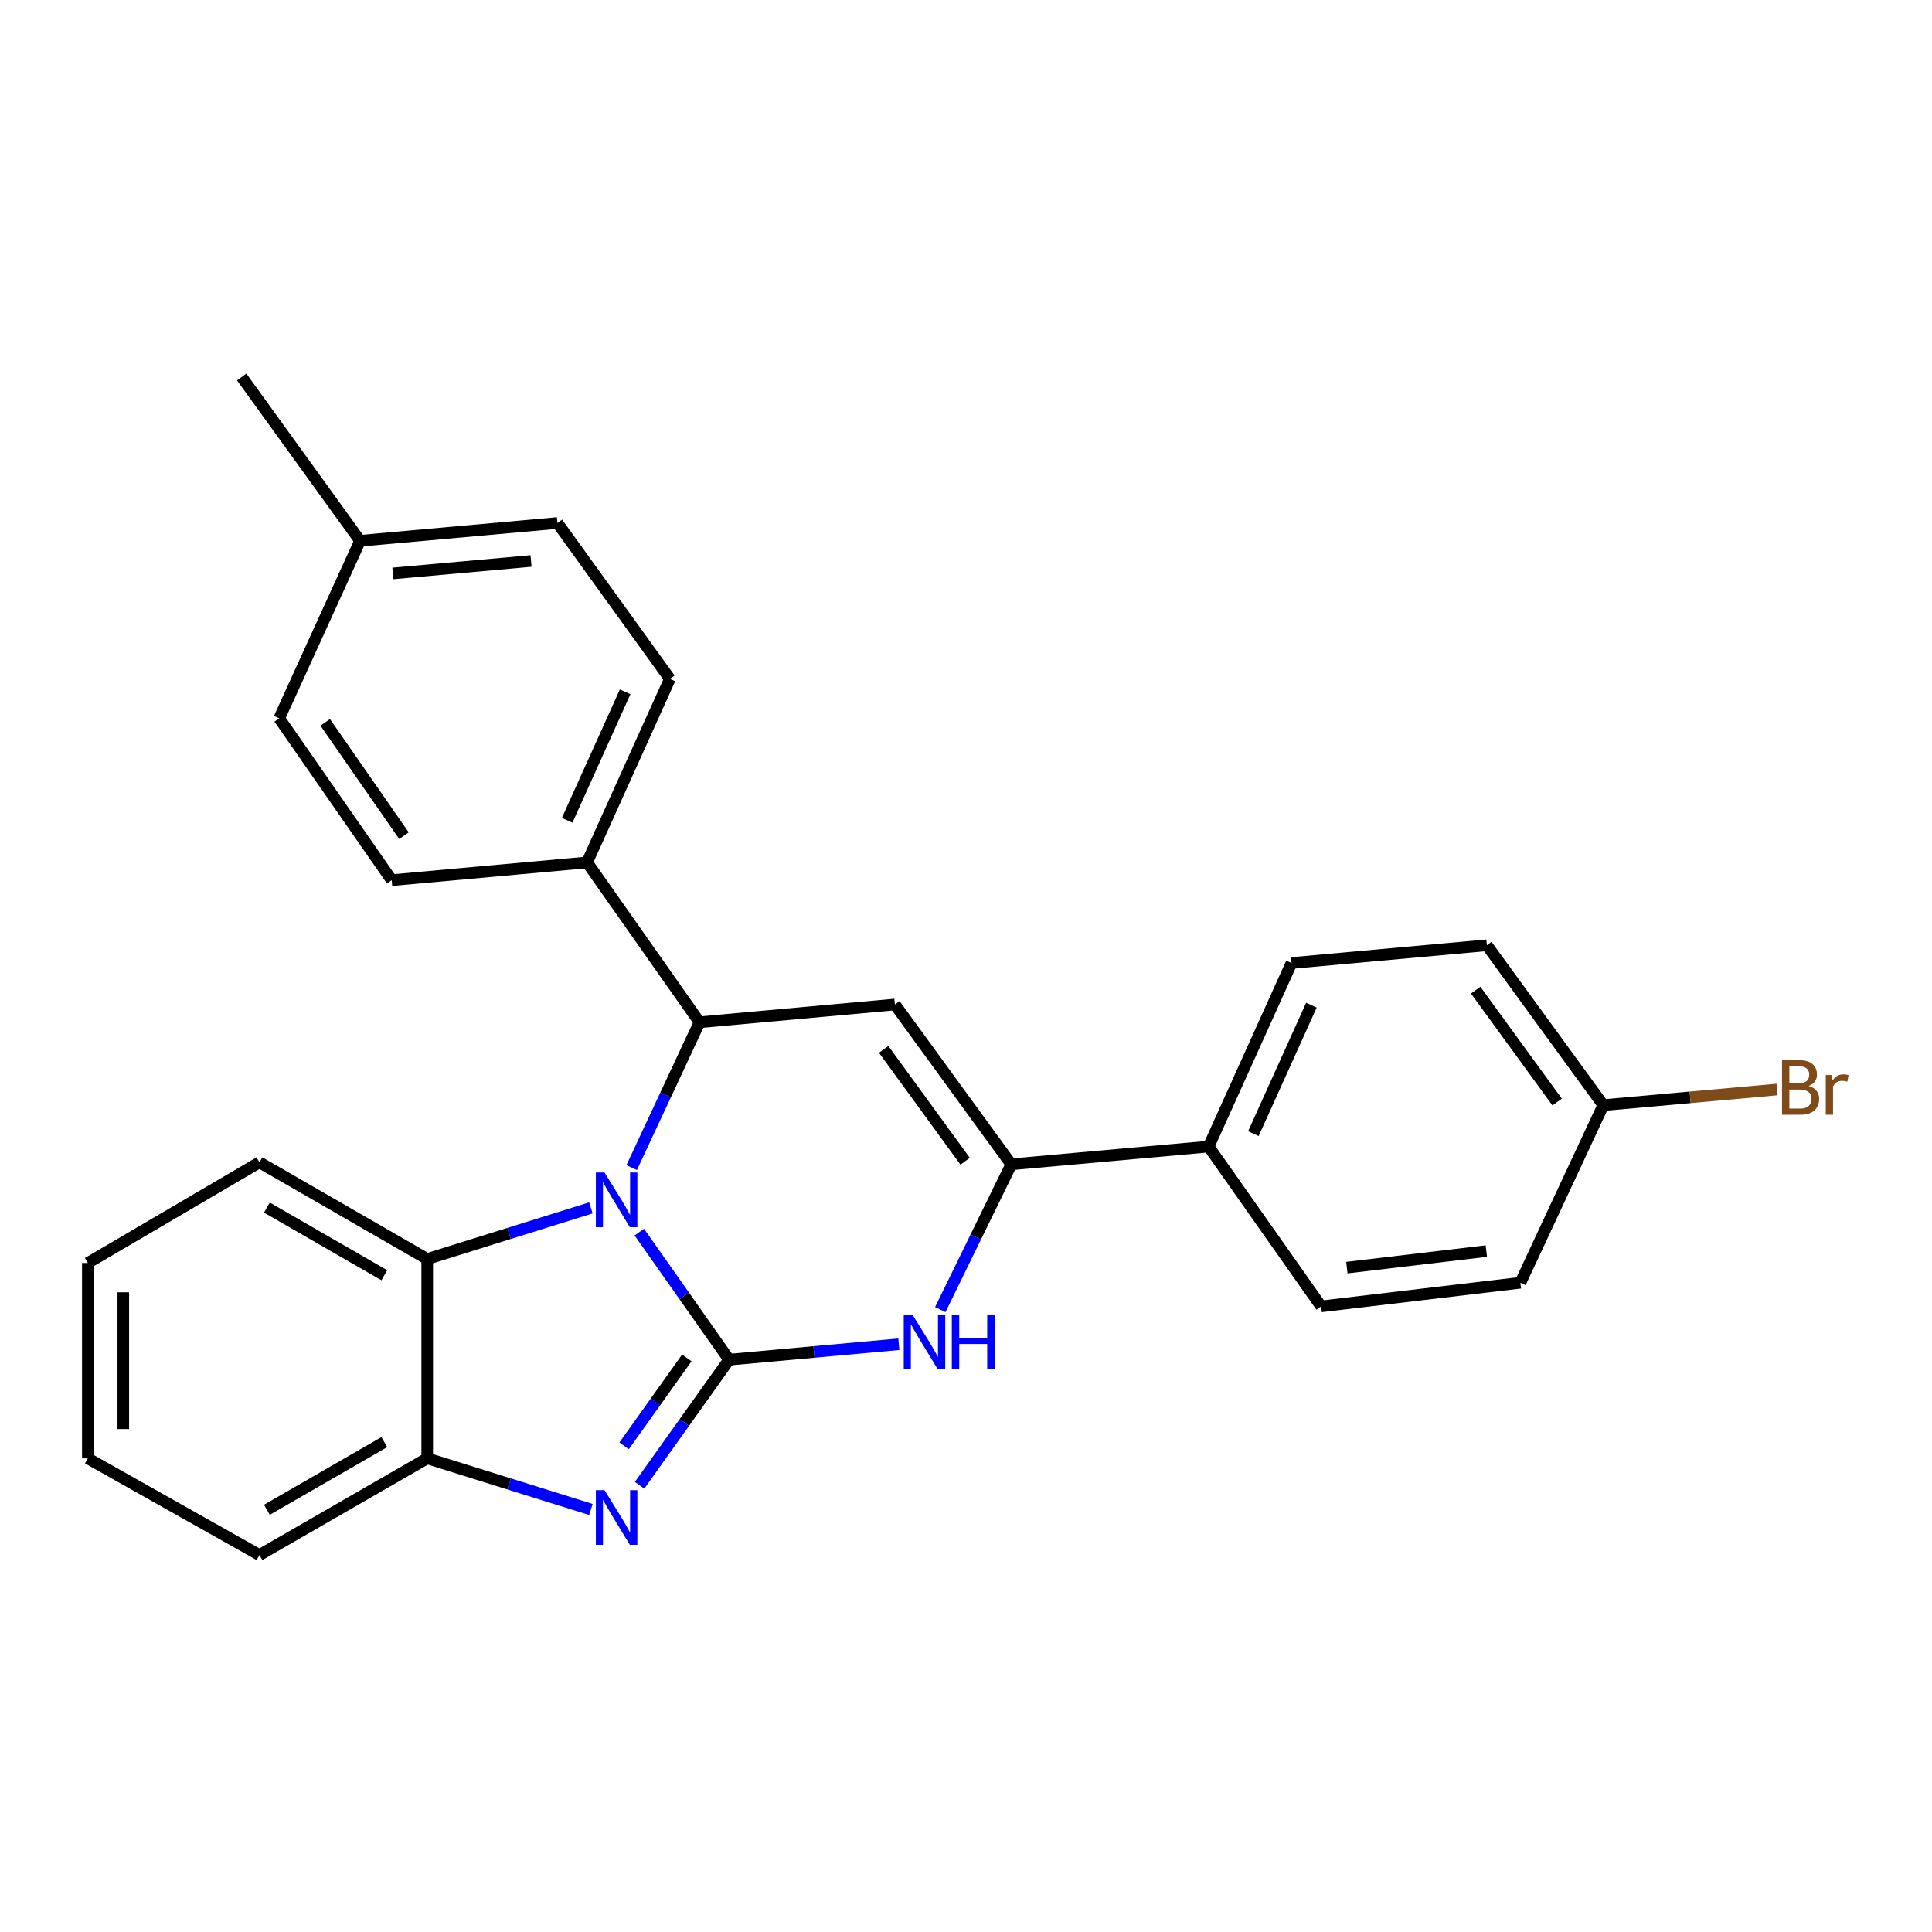 <?xml version='1.0' encoding='iso-8859-1'?>
<svg version='1.1' baseProfile='full'
              xmlns='http://www.w3.org/2000/svg'
                      xmlns:rdkit='http://www.rdkit.org/xml'
                      xmlns:xlink='http://www.w3.org/1999/xlink'
                  xml:space='preserve'
width='1000px' height='1000px' viewBox='0 0 1000 1000'>
<!-- END OF HEADER -->
<rect style='opacity:1.0;fill:#FFFFFF;stroke:none' width='1000' height='1000' x='0' y='0'> </rect>
<path class='bond-0' d='M 377.39,703.77 L 354.147,670.752' style='fill:none;fill-rule:evenodd;stroke:#000000;stroke-width:6px;stroke-linecap:butt;stroke-linejoin:miter;stroke-opacity:1' />
<path class='bond-0' d='M 354.147,670.752 L 330.905,637.735' style='fill:none;fill-rule:evenodd;stroke:#0000FF;stroke-width:6px;stroke-linecap:butt;stroke-linejoin:miter;stroke-opacity:1' />
<path class='bond-1' d='M 377.39,703.77 L 354.215,736.277' style='fill:none;fill-rule:evenodd;stroke:#000000;stroke-width:6px;stroke-linecap:butt;stroke-linejoin:miter;stroke-opacity:1' />
<path class='bond-1' d='M 354.215,736.277 L 331.039,768.785' style='fill:none;fill-rule:evenodd;stroke:#0000FF;stroke-width:6px;stroke-linecap:butt;stroke-linejoin:miter;stroke-opacity:1' />
<path class='bond-1' d='M 355.487,702.864 L 339.264,725.619' style='fill:none;fill-rule:evenodd;stroke:#000000;stroke-width:6px;stroke-linecap:butt;stroke-linejoin:miter;stroke-opacity:1' />
<path class='bond-1' d='M 339.264,725.619 L 323.042,748.374' style='fill:none;fill-rule:evenodd;stroke:#0000FF;stroke-width:6px;stroke-linecap:butt;stroke-linejoin:miter;stroke-opacity:1' />
<path class='bond-4' d='M 377.39,703.77 L 421.313,699.773' style='fill:none;fill-rule:evenodd;stroke:#000000;stroke-width:6px;stroke-linecap:butt;stroke-linejoin:miter;stroke-opacity:1' />
<path class='bond-4' d='M 421.313,699.773 L 465.236,695.777' style='fill:none;fill-rule:evenodd;stroke:#0000FF;stroke-width:6px;stroke-linecap:butt;stroke-linejoin:miter;stroke-opacity:1' />
<path class='bond-2' d='M 326.951,604.35 L 344.51,566.736' style='fill:none;fill-rule:evenodd;stroke:#0000FF;stroke-width:6px;stroke-linecap:butt;stroke-linejoin:miter;stroke-opacity:1' />
<path class='bond-2' d='M 344.51,566.736 L 362.069,529.122' style='fill:none;fill-rule:evenodd;stroke:#000000;stroke-width:6px;stroke-linecap:butt;stroke-linejoin:miter;stroke-opacity:1' />
<path class='bond-6' d='M 305.849,625.203 L 263.486,638.435' style='fill:none;fill-rule:evenodd;stroke:#0000FF;stroke-width:6px;stroke-linecap:butt;stroke-linejoin:miter;stroke-opacity:1' />
<path class='bond-6' d='M 263.486,638.435 L 221.123,651.667' style='fill:none;fill-rule:evenodd;stroke:#000000;stroke-width:6px;stroke-linecap:butt;stroke-linejoin:miter;stroke-opacity:1' />
<path class='bond-7' d='M 305.849,781.296 L 263.486,768.064' style='fill:none;fill-rule:evenodd;stroke:#0000FF;stroke-width:6px;stroke-linecap:butt;stroke-linejoin:miter;stroke-opacity:1' />
<path class='bond-7' d='M 263.486,768.064 L 221.123,754.832' style='fill:none;fill-rule:evenodd;stroke:#000000;stroke-width:6px;stroke-linecap:butt;stroke-linejoin:miter;stroke-opacity:1' />
<path class='bond-8' d='M 362.069,529.122 L 303.867,446.388' style='fill:none;fill-rule:evenodd;stroke:#000000;stroke-width:6px;stroke-linecap:butt;stroke-linejoin:miter;stroke-opacity:1' />
<path class='bond-27' d='M 362.069,529.122 L 463.184,519.921' style='fill:none;fill-rule:evenodd;stroke:#000000;stroke-width:6px;stroke-linecap:butt;stroke-linejoin:miter;stroke-opacity:1' />
<path class='bond-3' d='M 463.184,519.921 L 523.436,602.655' style='fill:none;fill-rule:evenodd;stroke:#000000;stroke-width:6px;stroke-linecap:butt;stroke-linejoin:miter;stroke-opacity:1' />
<path class='bond-3' d='M 457.38,543.14 L 499.557,601.054' style='fill:none;fill-rule:evenodd;stroke:#000000;stroke-width:6px;stroke-linecap:butt;stroke-linejoin:miter;stroke-opacity:1' />
<path class='bond-5' d='M 486.685,677.851 L 505.061,640.253' style='fill:none;fill-rule:evenodd;stroke:#0000FF;stroke-width:6px;stroke-linecap:butt;stroke-linejoin:miter;stroke-opacity:1' />
<path class='bond-5' d='M 505.061,640.253 L 523.436,602.655' style='fill:none;fill-rule:evenodd;stroke:#000000;stroke-width:6px;stroke-linecap:butt;stroke-linejoin:miter;stroke-opacity:1' />
<path class='bond-9' d='M 523.436,602.655 L 625.581,593.465' style='fill:none;fill-rule:evenodd;stroke:#000000;stroke-width:6px;stroke-linecap:butt;stroke-linejoin:miter;stroke-opacity:1' />
<path class='bond-21' d='M 221.123,651.667 L 134.288,601.625' style='fill:none;fill-rule:evenodd;stroke:#000000;stroke-width:6px;stroke-linecap:butt;stroke-linejoin:miter;stroke-opacity:1' />
<path class='bond-21' d='M 198.93,660.068 L 138.146,625.039' style='fill:none;fill-rule:evenodd;stroke:#000000;stroke-width:6px;stroke-linecap:butt;stroke-linejoin:miter;stroke-opacity:1' />
<path class='bond-26' d='M 221.123,651.667 L 221.123,754.832' style='fill:none;fill-rule:evenodd;stroke:#000000;stroke-width:6px;stroke-linecap:butt;stroke-linejoin:miter;stroke-opacity:1' />
<path class='bond-22' d='M 221.123,754.832 L 134.288,804.874' style='fill:none;fill-rule:evenodd;stroke:#000000;stroke-width:6px;stroke-linecap:butt;stroke-linejoin:miter;stroke-opacity:1' />
<path class='bond-22' d='M 198.93,746.43 L 138.146,781.46' style='fill:none;fill-rule:evenodd;stroke:#000000;stroke-width:6px;stroke-linecap:butt;stroke-linejoin:miter;stroke-opacity:1' />
<path class='bond-10' d='M 303.867,446.388 L 346.738,351.383' style='fill:none;fill-rule:evenodd;stroke:#000000;stroke-width:6px;stroke-linecap:butt;stroke-linejoin:miter;stroke-opacity:1' />
<path class='bond-10' d='M 293.562,424.585 L 323.572,358.082' style='fill:none;fill-rule:evenodd;stroke:#000000;stroke-width:6px;stroke-linecap:butt;stroke-linejoin:miter;stroke-opacity:1' />
<path class='bond-11' d='M 303.867,446.388 L 202.742,455.578' style='fill:none;fill-rule:evenodd;stroke:#000000;stroke-width:6px;stroke-linecap:butt;stroke-linejoin:miter;stroke-opacity:1' />
<path class='bond-12' d='M 625.581,593.465 L 668.483,498.46' style='fill:none;fill-rule:evenodd;stroke:#000000;stroke-width:6px;stroke-linecap:butt;stroke-linejoin:miter;stroke-opacity:1' />
<path class='bond-12' d='M 648.75,586.77 L 678.781,520.267' style='fill:none;fill-rule:evenodd;stroke:#000000;stroke-width:6px;stroke-linecap:butt;stroke-linejoin:miter;stroke-opacity:1' />
<path class='bond-13' d='M 625.581,593.465 L 683.824,676.188' style='fill:none;fill-rule:evenodd;stroke:#000000;stroke-width:6px;stroke-linecap:butt;stroke-linejoin:miter;stroke-opacity:1' />
<path class='bond-18' d='M 346.738,351.383 L 288.536,270.699' style='fill:none;fill-rule:evenodd;stroke:#000000;stroke-width:6px;stroke-linecap:butt;stroke-linejoin:miter;stroke-opacity:1' />
<path class='bond-17' d='M 202.742,455.578 L 144.519,371.814' style='fill:none;fill-rule:evenodd;stroke:#000000;stroke-width:6px;stroke-linecap:butt;stroke-linejoin:miter;stroke-opacity:1' />
<path class='bond-17' d='M 209.084,432.534 L 168.329,373.899' style='fill:none;fill-rule:evenodd;stroke:#000000;stroke-width:6px;stroke-linecap:butt;stroke-linejoin:miter;stroke-opacity:1' />
<path class='bond-16' d='M 668.483,498.46 L 769.598,489.269' style='fill:none;fill-rule:evenodd;stroke:#000000;stroke-width:6px;stroke-linecap:butt;stroke-linejoin:miter;stroke-opacity:1' />
<path class='bond-15' d='M 683.824,676.188 L 786.948,663.958' style='fill:none;fill-rule:evenodd;stroke:#000000;stroke-width:6px;stroke-linecap:butt;stroke-linejoin:miter;stroke-opacity:1' />
<path class='bond-15' d='M 697.131,656.121 L 769.318,647.56' style='fill:none;fill-rule:evenodd;stroke:#000000;stroke-width:6px;stroke-linecap:butt;stroke-linejoin:miter;stroke-opacity:1' />
<path class='bond-14' d='M 829.85,572.013 L 786.948,663.958' style='fill:none;fill-rule:evenodd;stroke:#000000;stroke-width:6px;stroke-linecap:butt;stroke-linejoin:miter;stroke-opacity:1' />
<path class='bond-20' d='M 829.85,572.013 L 874.831,567.971' style='fill:none;fill-rule:evenodd;stroke:#000000;stroke-width:6px;stroke-linecap:butt;stroke-linejoin:miter;stroke-opacity:1' />
<path class='bond-20' d='M 874.831,567.971 L 919.811,563.928' style='fill:none;fill-rule:evenodd;stroke:#7F4C19;stroke-width:6px;stroke-linecap:butt;stroke-linejoin:miter;stroke-opacity:1' />
<path class='bond-29' d='M 829.85,572.013 L 769.598,489.269' style='fill:none;fill-rule:evenodd;stroke:#000000;stroke-width:6px;stroke-linecap:butt;stroke-linejoin:miter;stroke-opacity:1' />
<path class='bond-29' d='M 805.97,570.41 L 763.793,512.489' style='fill:none;fill-rule:evenodd;stroke:#000000;stroke-width:6px;stroke-linecap:butt;stroke-linejoin:miter;stroke-opacity:1' />
<path class='bond-19' d='M 144.519,371.814 L 186.381,279.9' style='fill:none;fill-rule:evenodd;stroke:#000000;stroke-width:6px;stroke-linecap:butt;stroke-linejoin:miter;stroke-opacity:1' />
<path class='bond-30' d='M 288.536,270.699 L 186.381,279.9' style='fill:none;fill-rule:evenodd;stroke:#000000;stroke-width:6px;stroke-linecap:butt;stroke-linejoin:miter;stroke-opacity:1' />
<path class='bond-30' d='M 274.859,290.366 L 203.351,296.806' style='fill:none;fill-rule:evenodd;stroke:#000000;stroke-width:6px;stroke-linecap:butt;stroke-linejoin:miter;stroke-opacity:1' />
<path class='bond-23' d='M 186.381,279.9 L 125.088,195.126' style='fill:none;fill-rule:evenodd;stroke:#000000;stroke-width:6px;stroke-linecap:butt;stroke-linejoin:miter;stroke-opacity:1' />
<path class='bond-24' d='M 134.288,601.625 L 45.455,653.717' style='fill:none;fill-rule:evenodd;stroke:#000000;stroke-width:6px;stroke-linecap:butt;stroke-linejoin:miter;stroke-opacity:1' />
<path class='bond-25' d='M 134.288,804.874 L 45.455,754.832' style='fill:none;fill-rule:evenodd;stroke:#000000;stroke-width:6px;stroke-linecap:butt;stroke-linejoin:miter;stroke-opacity:1' />
<path class='bond-28' d='M 45.455,653.717 L 45.455,754.832' style='fill:none;fill-rule:evenodd;stroke:#000000;stroke-width:6px;stroke-linecap:butt;stroke-linejoin:miter;stroke-opacity:1' />
<path class='bond-28' d='M 63.815,668.884 L 63.815,739.665' style='fill:none;fill-rule:evenodd;stroke:#000000;stroke-width:6px;stroke-linecap:butt;stroke-linejoin:miter;stroke-opacity:1' />
<path  class='atom-1' d='M 312.897 606.886
L 322.177 621.886
Q 323.097 623.366, 324.577 626.046
Q 326.057 628.726, 326.137 628.886
L 326.137 606.886
L 329.897 606.886
L 329.897 635.206
L 326.017 635.206
L 316.057 618.806
Q 314.897 616.886, 313.657 614.686
Q 312.457 612.486, 312.097 611.806
L 312.097 635.206
L 308.417 635.206
L 308.417 606.886
L 312.897 606.886
' fill='#0000FF'/>
<path  class='atom-2' d='M 312.897 771.293
L 322.177 786.293
Q 323.097 787.773, 324.577 790.453
Q 326.057 793.133, 326.137 793.293
L 326.137 771.293
L 329.897 771.293
L 329.897 799.613
L 326.017 799.613
L 316.057 783.213
Q 314.897 781.293, 313.657 779.093
Q 312.457 776.893, 312.097 776.213
L 312.097 799.613
L 308.417 799.613
L 308.417 771.293
L 312.897 771.293
' fill='#0000FF'/>
<path  class='atom-5' d='M 472.255 680.409
L 481.535 695.409
Q 482.455 696.889, 483.935 699.569
Q 485.415 702.249, 485.495 702.409
L 485.495 680.409
L 489.255 680.409
L 489.255 708.729
L 485.375 708.729
L 475.415 692.329
Q 474.255 690.409, 473.015 688.209
Q 471.815 686.009, 471.455 685.329
L 471.455 708.729
L 467.775 708.729
L 467.775 680.409
L 472.255 680.409
' fill='#0000FF'/>
<path  class='atom-5' d='M 492.655 680.409
L 496.495 680.409
L 496.495 692.449
L 510.975 692.449
L 510.975 680.409
L 514.815 680.409
L 514.815 708.729
L 510.975 708.729
L 510.975 695.649
L 496.495 695.649
L 496.495 708.729
L 492.655 708.729
L 492.655 680.409
' fill='#0000FF'/>
<path  class='atom-21' d='M 936.135 562.113
Q 938.855 562.873, 940.215 564.553
Q 941.615 566.193, 941.615 568.633
Q 941.615 572.553, 939.095 574.793
Q 936.615 576.993, 931.895 576.993
L 922.375 576.993
L 922.375 548.673
L 930.735 548.673
Q 935.575 548.673, 938.015 550.633
Q 940.455 552.593, 940.455 556.193
Q 940.455 560.473, 936.135 562.113
M 926.175 551.873
L 926.175 560.753
L 930.735 560.753
Q 933.535 560.753, 934.975 559.633
Q 936.455 558.473, 936.455 556.193
Q 936.455 551.873, 930.735 551.873
L 926.175 551.873
M 931.895 573.793
Q 934.655 573.793, 936.135 572.473
Q 937.615 571.153, 937.615 568.633
Q 937.615 566.313, 935.975 565.153
Q 934.375 563.953, 931.295 563.953
L 926.175 563.953
L 926.175 573.793
L 931.895 573.793
' fill='#7F4C19'/>
<path  class='atom-21' d='M 948.055 556.433
L 948.495 559.273
Q 950.655 556.073, 954.175 556.073
Q 955.295 556.073, 956.815 556.473
L 956.215 559.833
Q 954.495 559.433, 953.535 559.433
Q 951.855 559.433, 950.735 560.113
Q 949.655 560.753, 948.775 562.313
L 948.775 576.993
L 945.015 576.993
L 945.015 556.433
L 948.055 556.433
' fill='#7F4C19'/>
</svg>
